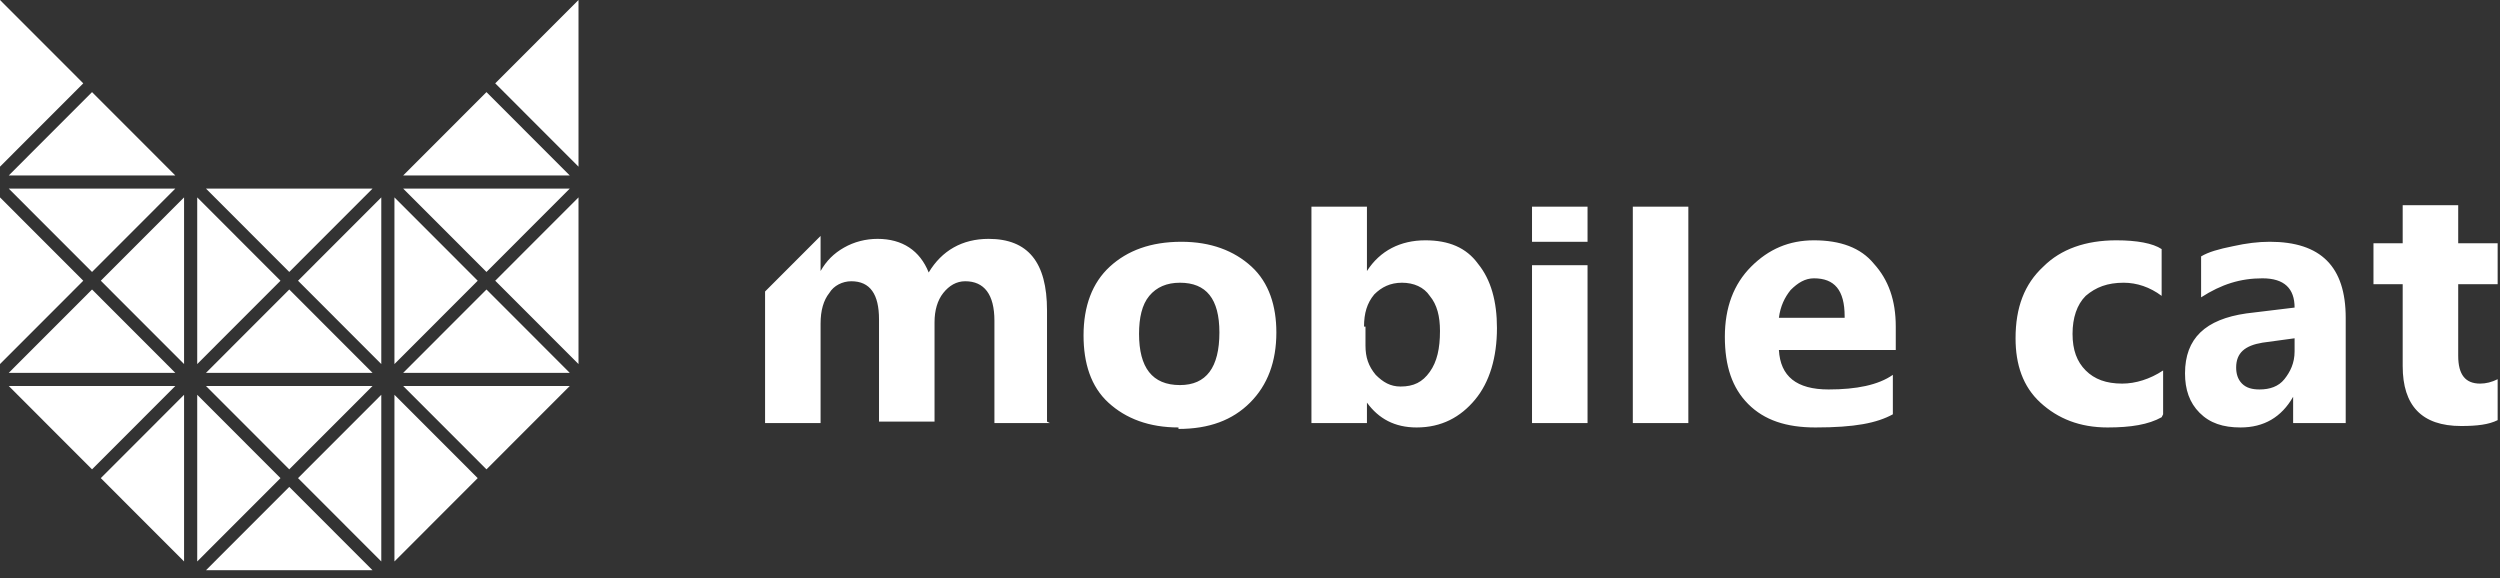 <?xml version="1.0" encoding="UTF-8"?> <svg xmlns="http://www.w3.org/2000/svg" width="134" height="31" viewBox="0 0 134 31" fill="none"><rect x="0" y="0" width="134" height="31" fill="#333333" stroke="none"/><path d="M20.437 30.094L15.974 25.627L20.437 21.16V30.094ZM21.611 9.404H30.538L26.075 4.937L21.611 9.404ZM9.866 10.58L5.403 15.047L9.866 19.514V10.58ZM15.504 15.517L11.041 19.984H19.967L15.504 15.517ZM21.611 20.69L26.075 25.157L30.538 20.69H21.611ZM15.034 15.047L10.571 10.58V19.514L15.034 15.047ZM4.463 4.467L0 0V8.934L4.463 4.467ZM25.605 25.627L21.142 21.16V30.094L25.605 25.627ZM20.437 10.58L15.974 15.047L20.437 19.514V10.58ZM25.605 15.047L21.142 10.58V19.514L25.605 15.047ZM26.544 15.047L31.008 19.514V10.58L26.544 15.047ZM19.967 10.11H11.041L15.504 14.577L19.967 10.11ZM21.611 19.984H30.538L26.075 15.517L21.611 19.984ZM26.075 14.577L30.538 10.11H21.611L26.075 14.577ZM26.544 4.467L31.008 8.934V0L26.544 4.467ZM9.866 21.16L5.403 25.627L9.866 30.094V21.16ZM0.47 20.69L4.933 25.157L9.396 20.69H0.47ZM9.396 10.11H0.47L4.933 14.577L9.396 10.11ZM4.463 15.047L0 10.58V19.514L4.463 15.047ZM9.396 9.404L4.933 4.937L0.47 9.404H9.396ZM15.504 26.097L11.041 30.564H19.967L15.504 26.097ZM19.967 20.69H11.041L15.504 25.157L19.967 20.69ZM15.034 25.627L10.571 21.16V30.094L15.034 25.627ZM4.933 15.517L0.47 19.984H9.396L4.933 15.517Z" fill="white"></path><path d="M56.277 22.677H53.301V17.191C53.301 15.781 52.753 15.075 51.735 15.075C51.265 15.075 50.874 15.31 50.561 15.702C50.247 16.094 50.091 16.643 50.091 17.27V22.599H47.115V17.113C47.115 15.781 46.645 15.075 45.628 15.075C45.158 15.075 44.688 15.31 44.453 15.702C44.14 16.094 43.983 16.643 43.983 17.348V22.677H41.008V15.624L43.983 12.646V14.527C44.297 13.978 44.688 13.586 45.236 13.273C45.784 12.959 46.411 12.803 47.037 12.803C48.368 12.803 49.308 13.43 49.778 14.605C50.482 13.43 51.579 12.803 52.988 12.803C55.102 12.803 56.12 14.056 56.12 16.643V22.599L56.277 22.677ZM63.167 22.912C61.601 22.912 60.348 22.442 59.409 21.58C58.469 20.718 58.078 19.464 58.078 17.975C58.078 16.407 58.547 15.154 59.487 14.291C60.427 13.43 61.679 12.959 63.324 12.959C64.89 12.959 66.143 13.43 67.082 14.291C68.022 15.154 68.413 16.407 68.413 17.818C68.413 19.386 67.944 20.64 67.004 21.58C66.064 22.52 64.812 22.991 63.167 22.991V22.912ZM63.245 15.154C62.541 15.154 61.993 15.389 61.601 15.859C61.21 16.329 61.053 17.035 61.053 17.897C61.053 19.699 61.758 20.64 63.245 20.64C64.655 20.64 65.36 19.699 65.36 17.818C65.36 16.016 64.655 15.154 63.245 15.154ZM73.268 21.58V22.677H70.293V11.078H73.268V14.527C73.973 13.43 75.069 12.881 76.4 12.881C77.653 12.881 78.593 13.273 79.219 14.135C79.924 14.997 80.237 16.172 80.237 17.583C80.237 19.151 79.846 20.483 79.062 21.423C78.279 22.364 77.262 22.912 75.93 22.912C74.756 22.912 73.895 22.442 73.268 21.58ZM73.19 17.505V18.523C73.19 19.151 73.347 19.621 73.738 20.091C74.129 20.483 74.521 20.718 75.069 20.718C75.774 20.718 76.244 20.483 76.635 19.934C77.027 19.386 77.183 18.68 77.183 17.74C77.183 16.956 77.027 16.329 76.635 15.859C76.322 15.389 75.774 15.154 75.147 15.154C74.521 15.154 74.051 15.389 73.66 15.781C73.268 16.251 73.112 16.799 73.112 17.505H73.19ZM85.092 22.677H82.116V14.213H85.092V22.677ZM85.092 12.959H82.116V11.078H85.092V12.959ZM90.495 22.677H87.519V11.078H90.495V22.677ZM101.613 18.759H95.349C95.428 20.169 96.289 20.875 98.012 20.875C99.499 20.875 100.674 20.64 101.457 20.091V22.207C100.596 22.677 99.421 22.912 97.307 22.912C95.741 22.912 94.566 22.52 93.705 21.658C92.844 20.796 92.452 19.621 92.452 18.053C92.452 16.486 92.922 15.232 93.862 14.291C94.801 13.351 95.897 12.881 97.228 12.881C98.638 12.881 99.734 13.273 100.439 14.135C101.222 14.997 101.613 16.094 101.613 17.505V18.759ZM98.873 16.956C98.873 15.546 98.325 14.918 97.228 14.918C96.759 14.918 96.367 15.154 95.976 15.546C95.662 15.937 95.428 16.407 95.349 17.035H98.873V16.956ZM115.864 22.364C115.16 22.756 114.22 22.912 112.967 22.912C111.479 22.912 110.305 22.442 109.365 21.58C108.426 20.718 108.034 19.542 108.034 18.132C108.034 16.486 108.504 15.232 109.522 14.291C110.462 13.351 111.793 12.881 113.437 12.881C114.533 12.881 115.395 13.038 115.864 13.351V15.859C115.238 15.389 114.533 15.154 113.829 15.154C112.967 15.154 112.341 15.389 111.793 15.859C111.323 16.329 111.088 17.035 111.088 17.897C111.088 18.759 111.323 19.386 111.793 19.856C112.262 20.326 112.889 20.561 113.75 20.561C114.455 20.561 115.238 20.326 115.943 19.856V22.207L115.864 22.364ZM125.73 22.677H122.912V21.267C122.285 22.364 121.345 22.912 120.093 22.912C119.153 22.912 118.448 22.677 117.9 22.128C117.352 21.58 117.117 20.875 117.117 20.013C117.117 18.132 118.213 17.113 120.406 16.799L122.99 16.486C122.99 15.467 122.442 14.918 121.267 14.918C120.093 14.918 119.075 15.232 117.979 15.937V13.743C118.37 13.508 118.918 13.351 119.701 13.194C120.406 13.038 121.032 12.959 121.659 12.959C124.399 12.959 125.73 14.291 125.73 17.035V22.756V22.677ZM122.99 18.759V18.132L121.267 18.367C120.328 18.523 119.858 18.915 119.858 19.699C119.858 20.013 119.936 20.326 120.171 20.561C120.406 20.796 120.719 20.875 121.111 20.875C121.659 20.875 122.129 20.718 122.442 20.326C122.755 19.934 122.99 19.464 122.99 18.837V18.759ZM133.874 22.52C133.404 22.756 132.778 22.834 131.916 22.834C129.802 22.834 128.784 21.737 128.784 19.621V15.232H127.218V13.038H128.784V11H131.76V13.038H133.874V15.232H131.76V19.072C131.76 20.091 132.151 20.561 132.934 20.561C133.247 20.561 133.561 20.483 133.874 20.326V22.52Z" fill="white"></path></svg> 